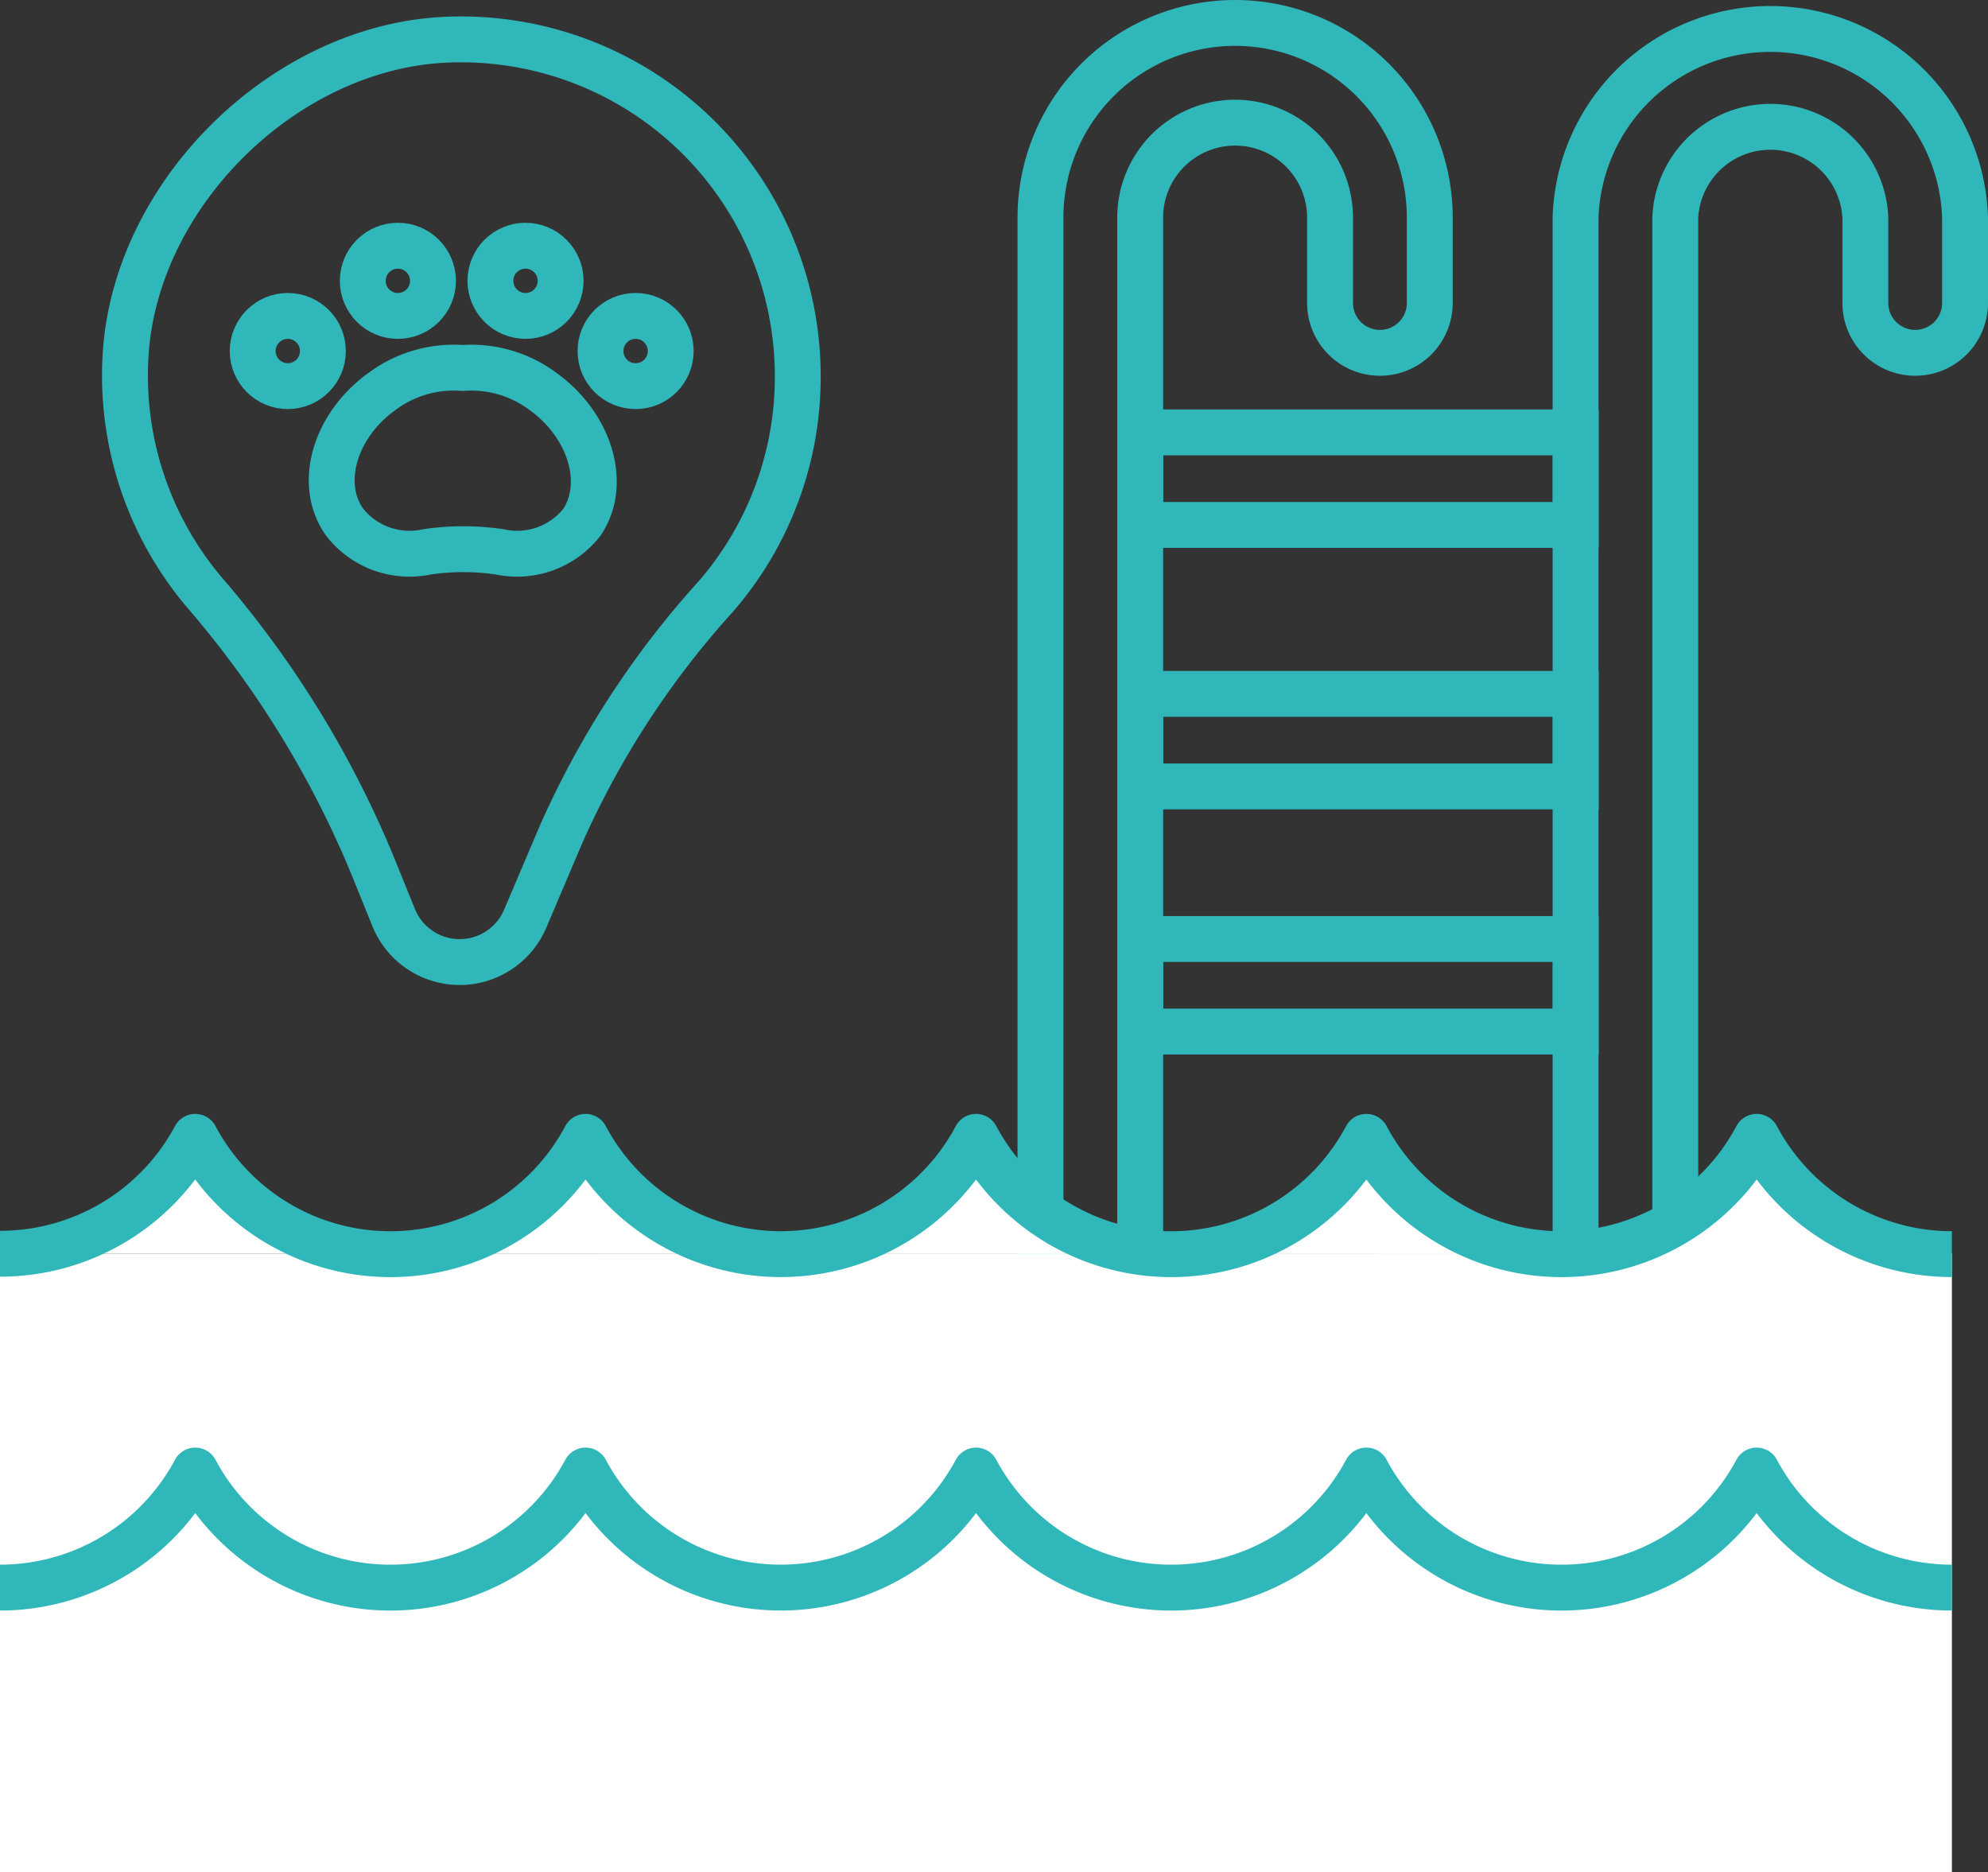 <svg xmlns="http://www.w3.org/2000/svg" viewBox="0 0 99.68 93.86"><rect x="0" y="0" width="99.68" height="93.86" fill="#333333" stroke="none"/><defs><style>.cls-1,.cls-4,.cls-5{fill:none;}.cls-1,.cls-3,.cls-4,.cls-5{stroke:#30b7ba;}.cls-1{stroke-miterlimit:10;stroke-width:2.3px;}.cls-2,.cls-3{fill:#fff;}.cls-3,.cls-4,.cls-5{stroke-linejoin:round;stroke-width:2.3px;}.cls-5{stroke-linecap:round;}</style></defs><g id="레이어_2" data-name="레이어 2"><g id="Layer_1" data-name="Layer 1"><path class="cls-1" d="M54.67,66.61a2.49,2.49,0,0,1-2.5-2.5V10.91a9.76,9.76,0,0,1,19.52,0v4.28a2.5,2.5,0,0,1-5,0V10.91a4.76,4.76,0,0,0-9.52,0v53.2A2.5,2.5,0,0,1,54.67,66.61Z"/><path class="cls-1" d="M81.5,66.61a2.5,2.5,0,0,1-2.5-2.5V10.91a9.77,9.77,0,0,1,19.53,0v4.28a2.5,2.5,0,1,1-5,0V10.91a4.77,4.77,0,0,0-9.53,0v53.2A2.5,2.5,0,0,1,81.5,66.61Z"/><rect class="cls-2" y="62.86" width="97.87" height="31"/><path class="cls-3" d="M0,62.86A11.09,11.09,0,0,0,9.79,57a11.08,11.08,0,0,0,19.57,0,11.09,11.09,0,0,0,19.58,0,11.08,11.08,0,0,0,19.57,0,11.08,11.08,0,0,0,19.57,0,11.09,11.09,0,0,0,9.79,5.88"/><path class="cls-4" d="M0,79.6a11.1,11.1,0,0,0,9.79-5.87,11.09,11.09,0,0,0,19.57,0,11.1,11.1,0,0,0,19.58,0,11.09,11.09,0,0,0,19.57,0,11.09,11.09,0,0,0,19.57,0,11.1,11.1,0,0,0,9.79,5.87"/><rect class="cls-1" x="57.17" y="21.68" width="21.84" height="4.64"/><rect class="cls-1" x="57.17" y="34.79" width="21.84" height="4.64"/><rect class="cls-1" x="57.17" y="47.08" width="21.84" height="4.64"/><path class="cls-4" d="M40,18.83A16.88,16.88,0,0,0,22.2,2c-8,.44-15.39,7.71-15.9,15.76a16.82,16.82,0,0,0,4,12,50.33,50.33,0,0,1,8.44,13.78l1,2.47a3.57,3.57,0,0,0,6.59.06l1.83-4.3a44.78,44.78,0,0,1,7.71-11.84A16.76,16.76,0,0,0,40,18.83Z"/><path class="cls-5" d="M27.19,19.6a6,6,0,0,0-4-1.15,6,6,0,0,0-4,1.15c-2.42,1.72-3.27,4.67-1.91,6.58a4.13,4.13,0,0,0,4.12,1.49,12.47,12.47,0,0,1,3.66,0,4.13,4.13,0,0,0,4.12-1.49C30.46,24.27,29.61,21.32,27.19,19.6Z"/><circle class="cls-5" cx="19.95" cy="14.08" r="1.76"/><circle class="cls-5" cx="26.35" cy="14.08" r="1.76"/><circle class="cls-5" cx="14.43" cy="17.6" r="1.76"/><circle class="cls-5" cx="31.87" cy="17.6" r="1.76"/></g></g></svg>